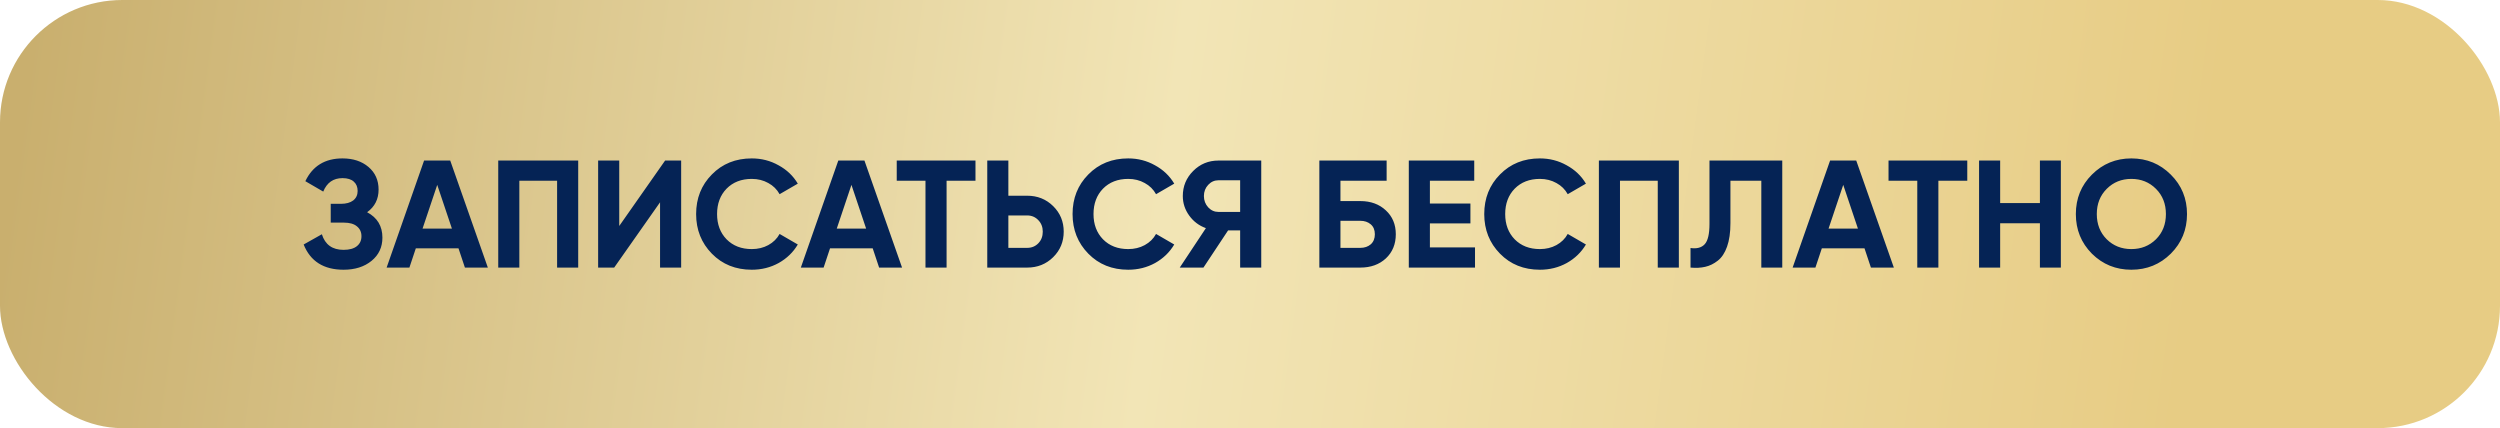 <?xml version="1.0" encoding="UTF-8"?> <svg xmlns="http://www.w3.org/2000/svg" width="327" height="56" viewBox="0 0 327 56" fill="none"> <rect width="327" height="56" rx="16" fill="url(#paint0_linear_134_5)"></rect> <path d="M48.019 27.76C49.352 28.467 50.019 29.573 50.019 31.08C50.019 32.333 49.545 33.347 48.599 34.12C47.652 34.893 46.432 35.28 44.939 35.28C42.339 35.28 40.599 34.18 39.719 31.98L42.099 30.64C42.526 32 43.472 32.68 44.939 32.68C45.699 32.68 46.279 32.52 46.679 32.2C47.079 31.88 47.279 31.447 47.279 30.9C47.279 30.353 47.079 29.92 46.679 29.6C46.292 29.28 45.732 29.12 44.999 29.12H43.259V26.66H44.579C45.272 26.66 45.812 26.513 46.199 26.22C46.586 25.913 46.779 25.5 46.779 24.98C46.779 24.46 46.612 24.053 46.279 23.76C45.946 23.453 45.452 23.3 44.799 23.3C43.599 23.3 42.759 23.887 42.279 25.06L39.939 23.7C40.886 21.713 42.505 20.72 44.799 20.72C46.185 20.72 47.319 21.093 48.199 21.84C49.079 22.587 49.519 23.573 49.519 24.8C49.519 26.053 49.019 27.04 48.019 27.76ZM60.81 35L59.97 32.48H54.39L53.55 35H50.57L55.47 21H58.89L63.81 35H60.81ZM55.27 29.9H59.11L57.19 24.18L55.27 29.9ZM75.629 21V35H72.869V23.64H67.929V35H65.169V21H75.629ZM86.335 35V26.46L80.335 35H78.236V21H80.996V29.56L86.996 21H89.096V35H86.335ZM98.333 35.28C96.226 35.28 94.486 34.58 93.113 33.18C91.739 31.78 91.053 30.053 91.053 28C91.053 25.933 91.739 24.207 93.113 22.82C94.486 21.42 96.226 20.72 98.333 20.72C99.599 20.72 100.766 21.02 101.833 21.62C102.913 22.207 103.753 23.007 104.353 24.02L101.973 25.4C101.626 24.773 101.133 24.287 100.493 23.94C99.853 23.58 99.133 23.4 98.333 23.4C96.973 23.4 95.873 23.827 95.033 24.68C94.206 25.533 93.793 26.64 93.793 28C93.793 29.347 94.206 30.447 95.033 31.3C95.873 32.153 96.973 32.58 98.333 32.58C99.133 32.58 99.853 32.407 100.493 32.06C101.146 31.7 101.639 31.213 101.973 30.6L104.353 31.98C103.753 32.993 102.919 33.8 101.853 34.4C100.786 34.987 99.613 35.28 98.333 35.28ZM114.989 35L114.149 32.48H108.569L107.729 35H104.749L109.649 21H113.069L117.989 35H114.989ZM109.449 29.9H113.289L111.369 24.18L109.449 29.9ZM127.593 21V23.64H123.813V35H121.053V23.64H117.293V21H127.593ZM134.354 25.6C135.701 25.6 136.834 26.053 137.754 26.96C138.674 27.867 139.134 28.98 139.134 30.3C139.134 31.62 138.674 32.733 137.754 33.64C136.834 34.547 135.701 35 134.354 35H129.134V21H131.894V25.6H134.354ZM134.354 32.42C134.941 32.42 135.427 32.22 135.814 31.82C136.201 31.42 136.394 30.913 136.394 30.3C136.394 29.7 136.201 29.2 135.814 28.8C135.427 28.387 134.941 28.18 134.354 28.18H131.894V32.42H134.354ZM147.571 35.28C145.464 35.28 143.724 34.58 142.351 33.18C140.978 31.78 140.291 30.053 140.291 28C140.291 25.933 140.978 24.207 142.351 22.82C143.724 21.42 145.464 20.72 147.571 20.72C148.838 20.72 150.004 21.02 151.071 21.62C152.151 22.207 152.991 23.007 153.591 24.02L151.211 25.4C150.864 24.773 150.371 24.287 149.731 23.94C149.091 23.58 148.371 23.4 147.571 23.4C146.211 23.4 145.111 23.827 144.271 24.68C143.444 25.533 143.031 26.64 143.031 28C143.031 29.347 143.444 30.447 144.271 31.3C145.111 32.153 146.211 32.58 147.571 32.58C148.371 32.58 149.091 32.407 149.731 32.06C150.384 31.7 150.878 31.213 151.211 30.6L153.591 31.98C152.991 32.993 152.158 33.8 151.091 34.4C150.024 34.987 148.851 35.28 147.571 35.28ZM164.971 21V35H162.211V30.14H160.631L157.411 35H154.311L157.731 29.84C156.838 29.52 156.111 28.973 155.551 28.2C154.991 27.427 154.711 26.573 154.711 25.64C154.711 24.36 155.164 23.267 156.071 22.36C156.978 21.453 158.078 21 159.371 21H164.971ZM159.371 27.72H162.211V23.58H159.371C158.851 23.58 158.404 23.78 158.031 24.18C157.658 24.58 157.471 25.067 157.471 25.64C157.471 26.213 157.658 26.707 158.031 27.12C158.404 27.52 158.851 27.72 159.371 27.72ZM177.931 26.3C179.291 26.3 180.405 26.707 181.271 27.52C182.138 28.32 182.571 29.36 182.571 30.64C182.571 31.933 182.138 32.987 181.271 33.8C180.405 34.6 179.291 35 177.931 35H172.571V21H181.371V23.64H175.331V26.3H177.931ZM177.931 32.42C178.478 32.42 178.931 32.267 179.291 31.96C179.651 31.64 179.831 31.2 179.831 30.64C179.831 30.08 179.651 29.647 179.291 29.34C178.931 29.033 178.478 28.88 177.931 28.88H175.331V32.42H177.931ZM187.031 32.36H192.931V35H184.271V21H192.831V23.64H187.031V26.62H192.331V29.22H187.031V32.36ZM201.419 35.28C199.312 35.28 197.572 34.58 196.199 33.18C194.825 31.78 194.139 30.053 194.139 28C194.139 25.933 194.825 24.207 196.199 22.82C197.572 21.42 199.312 20.72 201.419 20.72C202.685 20.72 203.852 21.02 204.919 21.62C205.999 22.207 206.839 23.007 207.439 24.02L205.059 25.4C204.712 24.773 204.219 24.287 203.579 23.94C202.939 23.58 202.219 23.4 201.419 23.4C200.059 23.4 198.959 23.827 198.119 24.68C197.292 25.533 196.879 26.64 196.879 28C196.879 29.347 197.292 30.447 198.119 31.3C198.959 32.153 200.059 32.58 201.419 32.58C202.219 32.58 202.939 32.407 203.579 32.06C204.232 31.7 204.725 31.213 205.059 30.6L207.439 31.98C206.839 32.993 206.005 33.8 204.939 34.4C203.872 34.987 202.699 35.28 201.419 35.28ZM219.594 21V35H216.834V23.64H211.894V35H209.134V21H219.594ZM221.12 35V32.44C221.947 32.56 222.567 32.393 222.98 31.94C223.394 31.487 223.6 30.6 223.6 29.28V21H233.12V35H230.38V23.64H226.34V29.2C226.34 30.413 226.194 31.433 225.9 32.26C225.607 33.087 225.2 33.7 224.68 34.1C224.174 34.5 223.627 34.767 223.04 34.9C222.467 35.033 221.827 35.067 221.12 35ZM244.716 35L243.876 32.48H238.296L237.456 35H234.476L239.376 21H242.796L247.716 35H244.716ZM239.176 29.9H243.016L241.096 24.18L239.176 29.9ZM257.32 21V23.64H253.54V35H250.78V23.64H247.02V21H257.32ZM266.821 21H269.561V35H266.821V29.2H261.621V35H258.861V21H261.621V26.56H266.821V21ZM283.941 33.18C282.528 34.58 280.808 35.28 278.781 35.28C276.755 35.28 275.035 34.58 273.621 33.18C272.221 31.767 271.521 30.04 271.521 28C271.521 25.96 272.221 24.24 273.621 22.84C275.035 21.427 276.755 20.72 278.781 20.72C280.808 20.72 282.528 21.427 283.941 22.84C285.355 24.24 286.061 25.96 286.061 28C286.061 30.04 285.355 31.767 283.941 33.18ZM275.561 31.3C276.428 32.153 277.501 32.58 278.781 32.58C280.061 32.58 281.135 32.153 282.001 31.3C282.868 30.433 283.301 29.333 283.301 28C283.301 26.667 282.868 25.567 282.001 24.7C281.135 23.833 280.061 23.4 278.781 23.4C277.501 23.4 276.428 23.833 275.561 24.7C274.695 25.567 274.261 26.667 274.261 28C274.261 29.333 274.695 30.433 275.561 31.3Z" fill="#052355"></path> <defs> <linearGradient id="paint0_linear_134_5" x1="4.117" y1="3" x2="315.504" y2="44.906" gradientUnits="userSpaceOnUse"> <stop stop-color="#C9AF6E"></stop> <stop offset="0.477" stop-color="#F2E5B6"></stop> <stop offset="0.907" stop-color="#E7CC84"></stop> </linearGradient> </defs> </svg> 